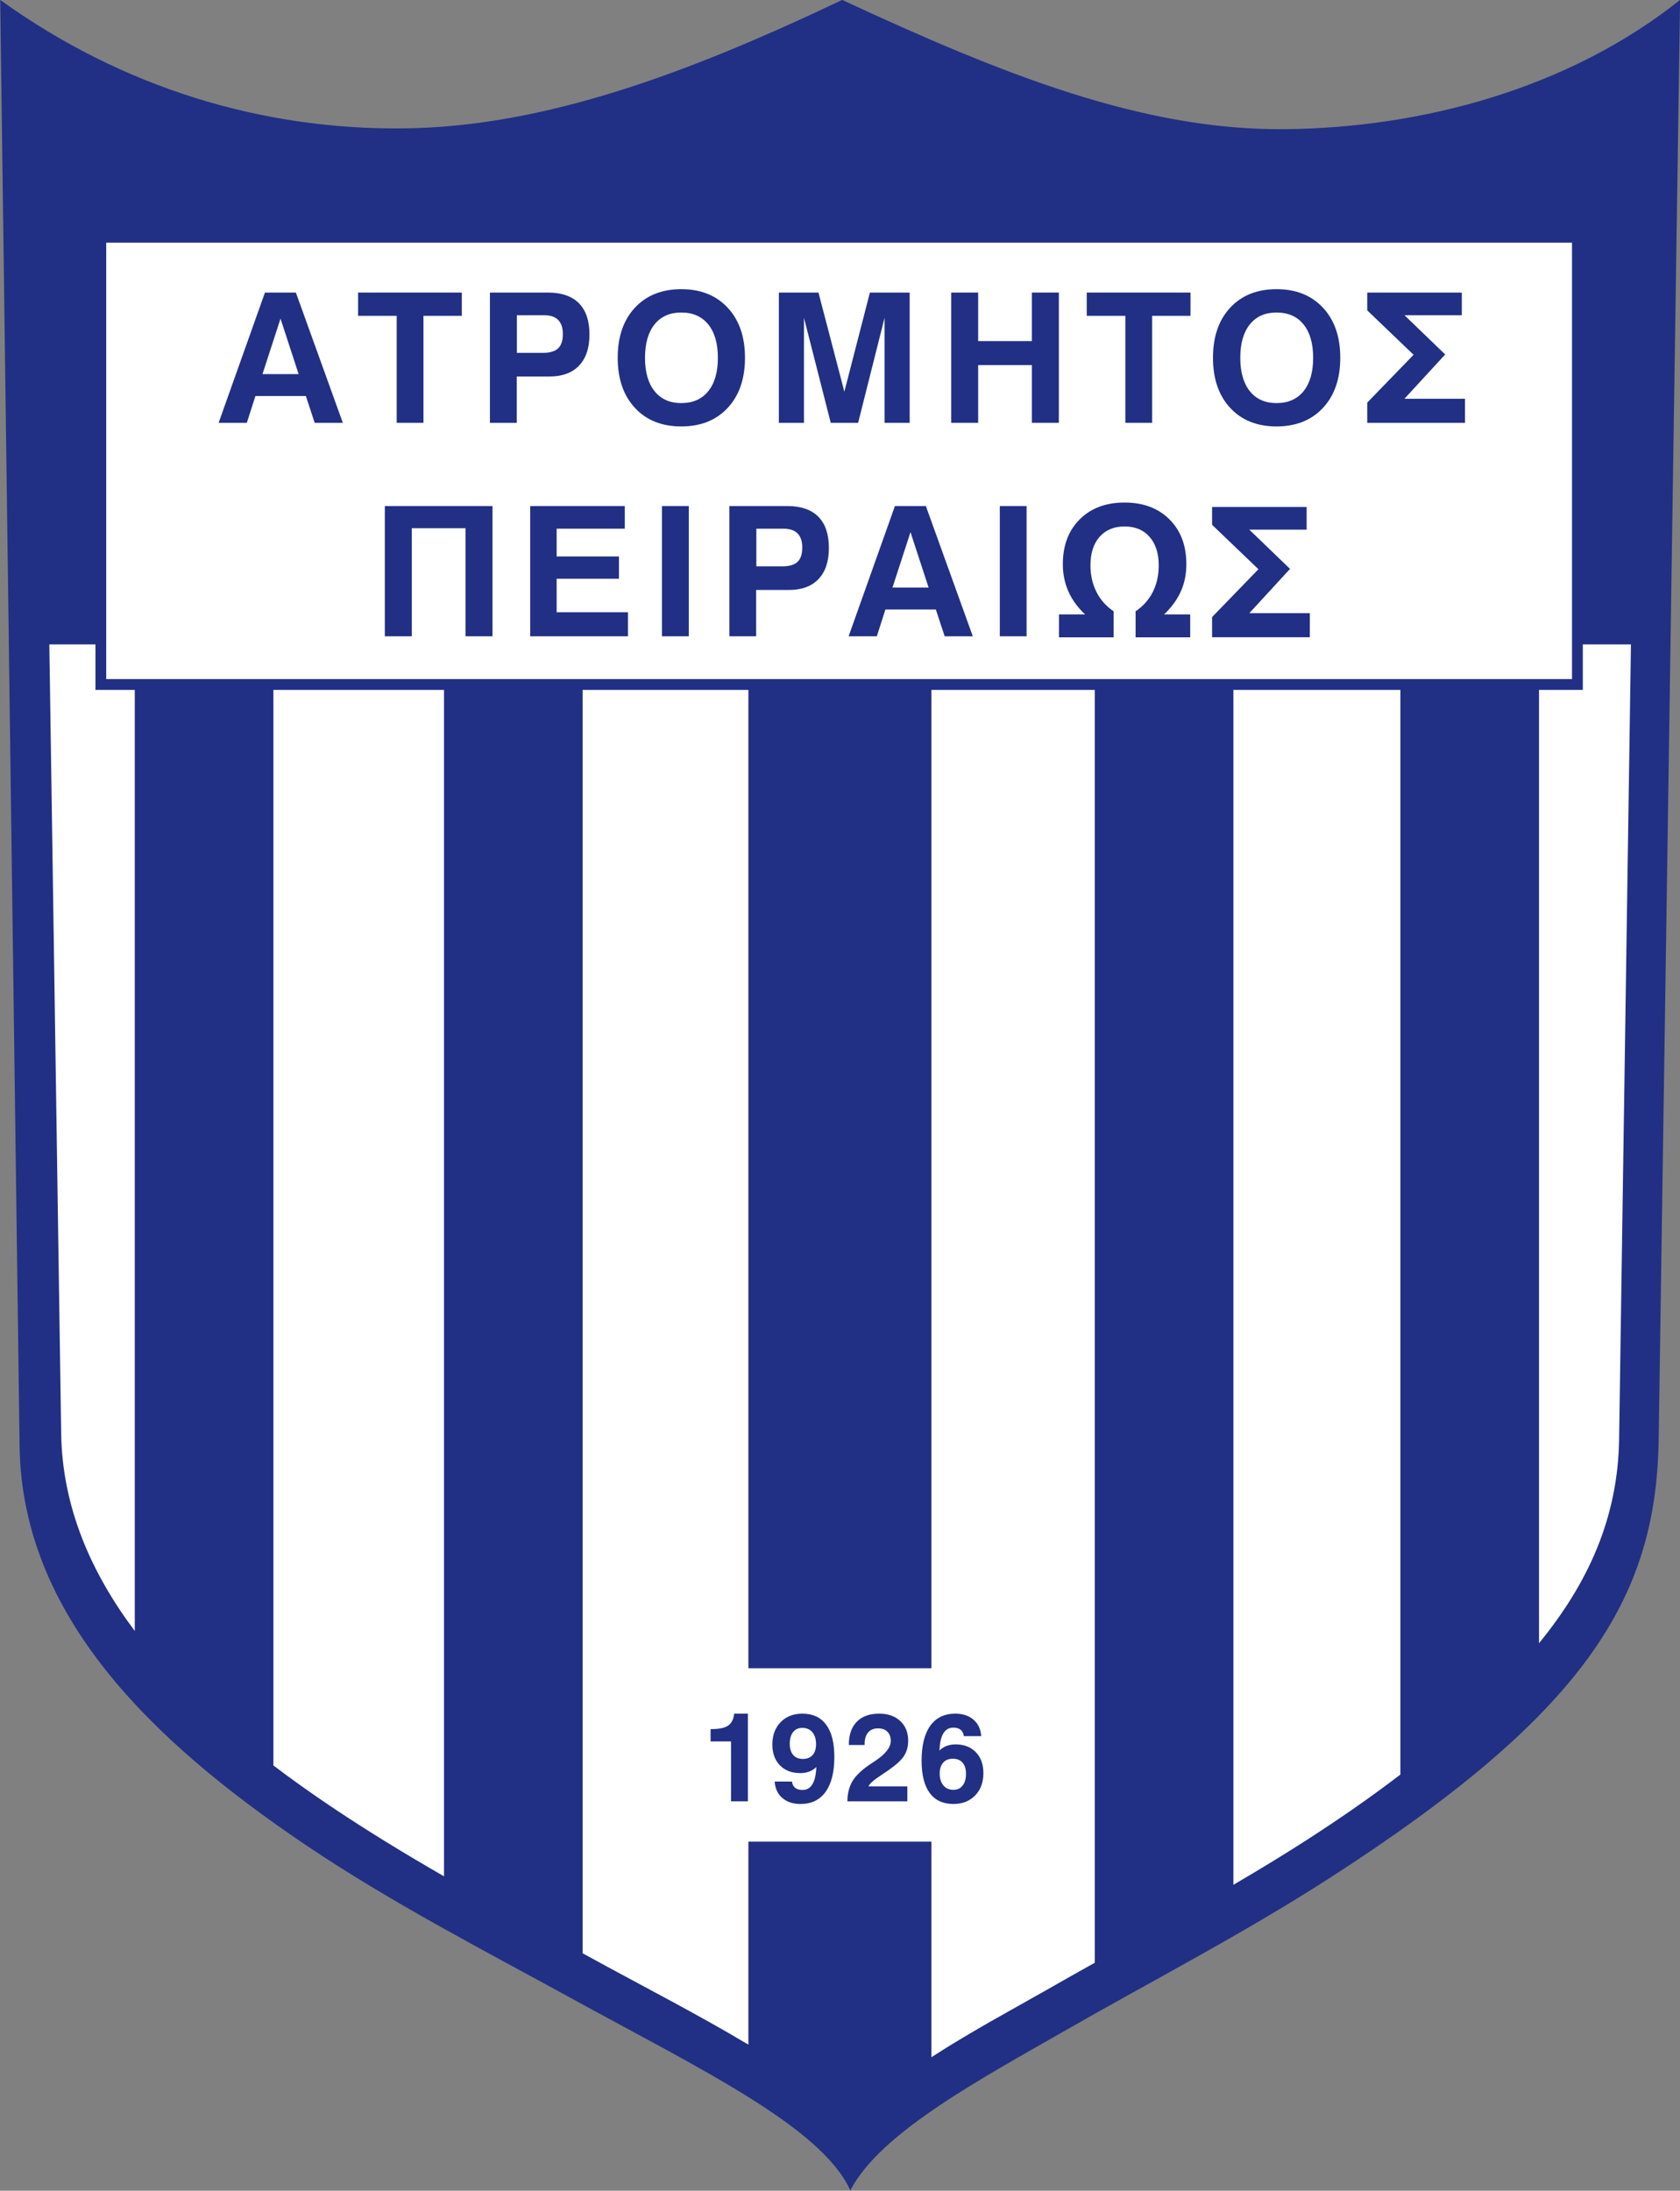 <?xml version="1.0" encoding="UTF-8"?>
<svg xmlns="http://www.w3.org/2000/svg" xmlns:xlink="http://www.w3.org/1999/xlink" width="435pt" height="567pt" viewBox="0 0 435 567" version="1.1">
<rect x="0" y="0" width="435" height="567" fill="#808080" stroke="none"/>
<g id="surface1">
<path style=" stroke:none;fill-rule:evenodd;fill:rgb(12.939%,18.822%,51.756%);fill-opacity:1;" d="M 0.055 -0.02 C 31.809 22.844 67.926 33.582 104.309 33.234 C 140.691 32.891 177.871 19.086 218.062 -0.02 C 259.84 19.383 296.039 33.781 332.715 33.434 C 368.262 33.094 406.227 22.91 435.02 -0.02 L 429.477 372.656 C 428.859 413.895 410.254 443.633 343.973 486.262 C 321.836 500.504 297.797 512.957 276.617 525.078 C 253.742 538.172 227.859 552 220.176 566.91 C 212.715 550.457 181.141 535.41 147.609 517.016 C 125.41 504.84 101.348 492.445 79.434 477.699 C 39.02 450.5 5.656 417.984 5.07 374.238 Z M 0.055 -0.02 "/>
<path style=" stroke:none;fill-rule:evenodd;fill:rgb(100%,100%,100%);fill-opacity:1;" d="M 241.16 532.445 C 251.785 525.574 262.938 519.641 271.266 514.875 C 275.32 512.555 279.391 510.266 283.469 507.992 L 283.469 178.555 L 241.16 178.555 L 241.16 431.777 L 193.781 431.777 L 193.781 178.555 L 150.855 178.555 L 150.855 505.535 L 152.535 506.457 C 166.227 513.969 180.34 521.164 193.781 529.188 L 193.781 476.645 L 241.16 476.645 Z M 319.363 487.816 C 325.703 484.113 331.984 480.309 338.172 476.332 C 346.527 470.957 354.723 465.316 362.602 459.277 L 362.602 178.555 L 319.363 178.555 Z M 398.496 425.285 C 411.141 409.836 418.93 392.941 419.234 372.5 L 422.297 166.785 L 409.836 166.785 L 409.836 178.555 L 398.496 178.555 Z M 70.789 178.555 L 70.789 456.93 C 75.668 460.633 80.59 464.109 85.418 467.359 C 95.035 473.832 104.93 479.84 114.965 485.621 L 114.965 178.555 Z M 24.715 166.785 L 12.773 166.785 L 15.84 370.941 C 16.094 390.133 23.676 407.184 34.895 422.121 L 34.895 178.555 L 24.715 178.555 Z M 24.715 166.785 "/>
<path style=" stroke:none;fill-rule:evenodd;fill:rgb(100%,100%,100%);fill-opacity:1;" d="M 27.504 175.762 L 407.039 175.762 L 407.039 62.797 L 27.504 62.797 Z M 27.504 175.762 "/>
<path style=" stroke:none;fill-rule:evenodd;fill:rgb(12.939%,18.822%,51.756%);fill-opacity:1;" d="M 189.281 466.215 L 189.281 450.703 L 183.988 450.703 L 183.988 447.516 L 184.328 447.516 C 186.262 447.516 187.664 447.207 188.547 446.598 C 189.43 445.984 189.949 444.965 190.102 443.523 L 193.648 443.523 L 193.648 466.215 Z M 189.281 466.215 "/>
<path style=" stroke:none;fill-rule:evenodd;fill:rgb(12.939%,18.822%,51.756%);fill-opacity:1;" d="M 211.297 451.414 C 211.297 450.117 210.977 449.09 210.344 448.332 C 209.711 447.582 208.848 447.203 207.754 447.203 C 206.723 447.203 205.922 447.566 205.352 448.293 C 204.773 449.023 204.488 450.043 204.488 451.352 C 204.488 452.574 204.789 453.531 205.387 454.219 C 205.984 454.906 206.824 455.246 207.906 455.246 C 208.969 455.246 209.801 454.91 210.402 454.234 C 211.004 453.559 211.297 452.617 211.297 451.414 Z M 211.379 457.324 C 210.855 457.852 210.246 458.246 209.547 458.512 C 208.848 458.777 208.055 458.906 207.18 458.906 C 205.004 458.906 203.258 458.238 201.945 456.895 C 200.637 455.555 199.98 453.758 199.98 451.508 C 199.98 449.121 200.695 447.195 202.117 445.727 C 203.547 444.262 205.422 443.523 207.754 443.523 C 210.453 443.523 212.516 444.477 213.922 446.387 C 215.336 448.289 216.035 451.07 216.035 454.727 C 216.035 458.66 215.277 461.668 213.773 463.758 C 212.266 465.852 210.102 466.898 207.273 466.898 C 205.324 466.898 203.754 466.379 202.551 465.332 C 201.355 464.293 200.695 462.879 200.59 461.082 L 205.059 461.098 C 205.164 461.828 205.438 462.371 205.895 462.727 C 206.348 463.09 206.988 463.266 207.812 463.266 C 208.926 463.266 209.777 462.77 210.367 461.773 C 210.961 460.785 211.289 459.297 211.379 457.324 Z M 211.379 457.324 "/>
<path style=" stroke:none;fill-rule:evenodd;fill:rgb(12.939%,18.822%,51.756%);fill-opacity:1;" d="M 219.414 466.215 C 219.438 464.188 219.859 462.469 220.684 461.055 C 221.508 459.648 222.977 458.223 225.078 456.77 C 225.395 456.551 225.859 456.242 226.469 455.852 C 229.254 454.023 230.648 452.266 230.648 450.578 C 230.648 449.57 230.352 448.781 229.766 448.195 C 229.18 447.617 228.371 447.328 227.352 447.328 C 226.234 447.328 225.379 447.684 224.77 448.398 C 224.172 449.109 223.867 450.129 223.867 451.449 L 223.867 451.637 L 219.785 451.637 C 219.785 449.043 220.465 447.035 221.828 445.633 C 223.188 444.227 225.129 443.523 227.645 443.523 C 229.93 443.523 231.754 444.164 233.109 445.434 C 234.473 446.703 235.152 448.398 235.152 450.512 C 235.152 452.023 234.801 453.332 234.09 454.438 C 233.379 455.547 231.996 456.812 229.949 458.227 C 229.516 458.535 228.922 458.934 228.16 459.434 C 226.215 460.707 225.121 461.684 224.871 462.348 L 234.938 462.348 L 234.938 466.215 Z M 219.414 466.215 "/>
<path style=" stroke:none;fill-rule:evenodd;fill:rgb(12.939%,18.822%,51.756%);fill-opacity:1;" d="M 243.316 459.004 C 243.316 460.301 243.633 461.336 244.27 462.094 C 244.902 462.855 245.762 463.234 246.855 463.234 C 247.883 463.234 248.68 462.867 249.254 462.125 C 249.836 461.387 250.121 460.359 250.121 459.039 C 250.121 457.82 249.82 456.875 249.223 456.199 C 248.629 455.52 247.785 455.188 246.703 455.188 C 245.641 455.188 244.812 455.52 244.215 456.199 C 243.617 456.875 243.316 457.809 243.316 459.004 Z M 243.254 453.078 C 243.762 452.547 244.367 452.152 245.086 451.883 C 245.797 451.609 246.59 451.477 247.465 451.477 C 249.629 451.477 251.367 452.152 252.676 453.504 C 253.98 454.855 254.629 456.656 254.629 458.906 C 254.629 461.297 253.914 463.223 252.492 464.695 C 251.066 466.16 249.191 466.898 246.855 466.898 C 244.172 466.898 242.121 465.945 240.723 464.047 C 239.324 462.141 238.629 459.363 238.629 455.695 C 238.629 451.75 239.379 448.738 240.871 446.656 C 242.367 444.566 244.523 443.523 247.34 443.523 C 249.305 443.523 250.883 444.047 252.086 445.094 C 253.289 446.137 253.945 447.555 254.059 449.34 L 249.566 449.34 C 249.465 448.609 249.188 448.062 248.73 447.688 C 248.277 447.32 247.645 447.137 246.836 447.137 C 245.715 447.137 244.859 447.629 244.262 448.621 C 243.66 449.605 243.328 451.09 243.254 453.078 Z M 243.254 453.078 "/>
<path style=" stroke:none;fill-rule:evenodd;fill:rgb(12.939%,18.822%,51.756%);fill-opacity:1;" d="M 72.633 82.469 L 67.965 96.82 L 77.32 96.82 Z M 68.602 75.719 L 76.609 75.719 L 88.766 109.43 L 81.484 109.43 L 79.195 102.5 L 66.133 102.5 L 63.914 109.43 L 56.609 109.43 Z M 68.602 75.719 "/>
<path style=" stroke:none;fill-rule:evenodd;fill:rgb(12.939%,18.822%,51.756%);fill-opacity:1;" d="M 102.715 109.43 L 102.715 81.742 L 92.715 81.742 L 92.715 75.719 L 119.574 75.719 L 119.574 81.742 L 109.645 81.742 L 109.645 109.43 Z M 102.715 109.43 "/>
<path style=" stroke:none;fill-rule:evenodd;fill:rgb(12.939%,18.822%,51.756%);fill-opacity:1;" d="M 133.84 91.328 L 140.547 91.328 C 142.355 91.328 143.676 90.945 144.504 90.172 C 145.324 89.398 145.738 88.164 145.738 86.453 C 145.738 84.852 145.336 83.641 144.527 82.812 C 143.715 81.992 142.512 81.578 140.91 81.578 L 133.84 81.578 Z M 133.797 97.438 L 133.797 109.43 L 126.855 109.43 L 126.855 75.719 L 141.848 75.719 C 145.387 75.719 148.066 76.641 149.895 78.477 C 151.715 80.312 152.629 83.008 152.629 86.57 C 152.629 90.047 151.738 92.727 149.949 94.609 C 148.172 96.492 145.613 97.438 142.309 97.438 Z M 133.797 97.438 "/>
<path style=" stroke:none;fill-rule:evenodd;fill:rgb(12.939%,18.822%,51.756%);fill-opacity:1;" d="M 167.012 92.602 C 167.012 96.312 167.84 99.195 169.488 101.25 C 171.137 103.305 173.441 104.328 176.402 104.328 C 179.391 104.328 181.719 103.305 183.383 101.25 C 185.051 99.195 185.879 96.312 185.879 92.602 C 185.879 88.898 185.051 86.016 183.383 83.961 C 181.719 81.906 179.391 80.883 176.402 80.883 C 173.441 80.883 171.137 81.906 169.488 83.953 C 167.84 86 167.012 88.883 167.012 92.602 Z M 159.941 92.602 C 159.941 87.156 161.426 82.836 164.395 79.641 C 167.363 76.445 171.363 74.844 176.402 74.844 C 181.434 74.844 185.438 76.445 188.422 79.648 C 191.406 82.852 192.898 87.172 192.898 92.602 C 192.898 98.039 191.406 102.359 188.422 105.562 C 185.438 108.766 181.434 110.367 176.402 110.367 C 171.363 110.367 167.363 108.766 164.395 105.562 C 161.426 102.359 159.941 98.039 159.941 92.602 Z M 159.941 92.602 "/>
<path style=" stroke:none;fill-rule:evenodd;fill:rgb(12.939%,18.822%,51.756%);fill-opacity:1;" d="M 201.672 109.43 L 201.672 75.719 L 211.922 75.719 L 218.629 101.375 L 225.242 75.719 L 235.539 75.719 L 235.539 109.43 L 229.039 109.43 L 229.039 82.242 L 222.195 109.43 L 215.102 109.43 L 208.172 82.242 L 208.172 109.43 Z M 201.672 109.43 "/>
<path style=" stroke:none;fill-rule:evenodd;fill:rgb(12.939%,18.822%,51.756%);fill-opacity:1;" d="M 246.289 109.43 L 246.289 75.719 L 253.273 75.719 L 253.273 88.281 L 267.18 88.281 L 267.18 75.719 L 274.164 75.719 L 274.164 109.43 L 267.18 109.43 L 267.18 94.484 L 253.273 94.484 L 253.273 109.43 Z M 246.289 109.43 "/>
<path style=" stroke:none;fill-rule:evenodd;fill:rgb(12.939%,18.822%,51.756%);fill-opacity:1;" d="M 291.387 109.43 L 291.387 81.742 L 281.391 81.742 L 281.391 75.719 L 308.254 75.719 L 308.254 81.742 L 298.324 81.742 L 298.324 109.43 Z M 291.387 109.43 "/>
<path style=" stroke:none;fill-rule:evenodd;fill:rgb(12.939%,18.822%,51.756%);fill-opacity:1;" d="M 321.145 92.602 C 321.145 96.312 321.973 99.195 323.621 101.25 C 325.27 103.305 327.574 104.328 330.535 104.328 C 333.527 104.328 335.855 103.305 337.52 101.25 C 339.184 99.195 340.012 96.312 340.012 92.602 C 340.012 88.898 339.184 86.016 337.52 83.961 C 335.855 81.906 333.527 80.883 330.535 80.883 C 327.574 80.883 325.27 81.906 323.621 83.953 C 321.973 86 321.145 88.883 321.145 92.602 Z M 314.074 92.602 C 314.074 87.156 315.559 82.836 318.527 79.641 C 321.496 76.445 325.496 74.844 330.535 74.844 C 335.566 74.844 339.574 76.445 342.559 79.648 C 345.547 82.852 347.035 87.172 347.035 92.602 C 347.035 98.039 345.547 102.359 342.559 105.562 C 339.574 108.766 335.566 110.367 330.535 110.367 C 325.496 110.367 321.496 108.766 318.527 105.562 C 315.559 102.359 314.074 98.039 314.074 92.602 Z M 314.074 92.602 "/>
<path style=" stroke:none;fill-rule:evenodd;fill:rgb(12.939%,18.822%,51.756%);fill-opacity:1;" d="M 354.016 109.43 L 354.016 104.199 L 366.016 91.828 L 354.016 80.328 L 354.016 75.719 L 378.504 75.719 L 378.504 81.578 L 363.652 81.578 L 374.199 91.742 L 363.652 103.203 L 379.328 103.203 L 379.328 109.43 Z M 354.016 109.43 "/>
<path style=" stroke:none;fill-rule:evenodd;fill:rgb(12.939%,18.822%,51.756%);fill-opacity:1;" d="M 313.844 164.93 L 313.844 159.703 L 325.844 147.328 L 313.844 135.828 L 313.844 131.223 L 338.324 131.223 L 338.324 137.082 L 323.48 137.082 L 334.023 147.242 L 323.48 158.703 L 339.152 158.703 L 339.152 164.93 Z M 313.844 164.93 "/>
<path style=" stroke:none;fill-rule:evenodd;fill:rgb(12.939%,18.822%,51.756%);fill-opacity:1;" d="M 99.641 164.684 L 99.641 130.973 L 127.516 130.973 L 127.516 164.684 L 120.531 164.684 L 120.531 136.707 L 106.629 136.707 L 106.629 164.684 Z M 99.641 164.684 "/>
<path style=" stroke:none;fill-rule:evenodd;fill:rgb(12.939%,18.822%,51.756%);fill-opacity:1;" d="M 137.289 164.684 L 137.289 130.973 L 161.773 130.973 L 161.773 136.832 L 144.133 136.832 L 144.133 144.02 L 160.266 144.02 L 160.266 149.785 L 144.133 149.785 L 144.133 158.457 L 162.602 158.457 L 162.602 164.684 Z M 137.289 164.684 "/>
<path style=" stroke:none;fill-rule:evenodd;fill:rgb(12.939%,18.822%,51.756%);fill-opacity:1;" d="M 171.406 164.684 L 178.344 164.684 L 178.344 130.973 L 171.406 130.973 Z M 171.406 164.684 "/>
<path style=" stroke:none;fill-rule:evenodd;fill:rgb(12.939%,18.822%,51.756%);fill-opacity:1;" d="M 195.84 146.582 L 202.539 146.582 C 204.352 146.582 205.672 146.199 206.496 145.426 C 207.316 144.652 207.73 143.418 207.73 141.707 C 207.73 140.105 207.328 138.895 206.52 138.066 C 205.715 137.25 204.504 136.832 202.902 136.832 L 195.84 136.832 Z M 195.789 152.691 L 195.789 164.684 L 188.852 164.684 L 188.852 130.973 L 203.84 130.973 C 207.379 130.973 210.062 131.898 211.887 133.734 C 213.711 135.57 214.621 138.266 214.621 141.824 C 214.621 145.301 213.734 147.98 211.941 149.863 C 210.164 151.746 207.609 152.691 204.301 152.691 Z M 195.789 152.691 "/>
<path style=" stroke:none;fill-rule:evenodd;fill:rgb(12.939%,18.822%,51.756%);fill-opacity:1;" d="M 235.754 137.727 L 231.086 152.074 L 240.441 152.074 Z M 231.723 130.973 L 239.73 130.973 L 251.887 164.684 L 244.605 164.684 L 242.316 157.754 L 229.254 157.754 L 227.035 164.684 L 219.73 164.684 Z M 231.723 130.973 "/>
<path style=" stroke:none;fill-rule:evenodd;fill:rgb(12.939%,18.822%,51.756%);fill-opacity:1;" d="M 258.879 164.684 L 265.816 164.684 L 265.816 130.973 L 258.879 130.973 Z M 258.879 164.684 "/>
<path style=" stroke:none;fill-rule:evenodd;fill:rgb(12.939%,18.822%,51.756%);fill-opacity:1;" d="M 301.422 159.031 L 308.18 159.031 L 308.18 164.953 L 294.035 164.953 L 294.035 158.219 C 295.984 156.895 297.477 155.223 298.504 153.195 C 299.523 151.164 300.027 148.887 300.027 146.336 C 300.027 143.227 299.242 140.766 297.672 138.965 C 296.098 137.16 293.934 136.258 291.18 136.258 C 288.438 136.258 286.281 137.16 284.703 138.949 C 283.133 140.75 282.348 143.211 282.348 146.336 C 282.348 148.855 282.863 151.125 283.887 153.168 C 284.91 155.215 286.398 156.895 288.352 158.219 L 288.352 164.953 L 274.199 164.953 L 274.199 159.031 L 280.965 159.031 C 279.012 157.188 277.559 155.184 276.617 153.02 C 275.672 150.867 275.199 148.531 275.199 146.02 C 275.199 141.191 276.656 137.324 279.566 134.422 C 282.477 131.516 286.344 130.066 291.18 130.066 C 296.008 130.066 299.887 131.516 302.805 134.422 C 305.723 137.324 307.18 141.191 307.18 146.02 C 307.18 148.562 306.715 150.891 305.777 153.012 C 304.84 155.125 303.391 157.141 301.422 159.031 Z M 301.422 159.031 "/>
</g>
</svg>
